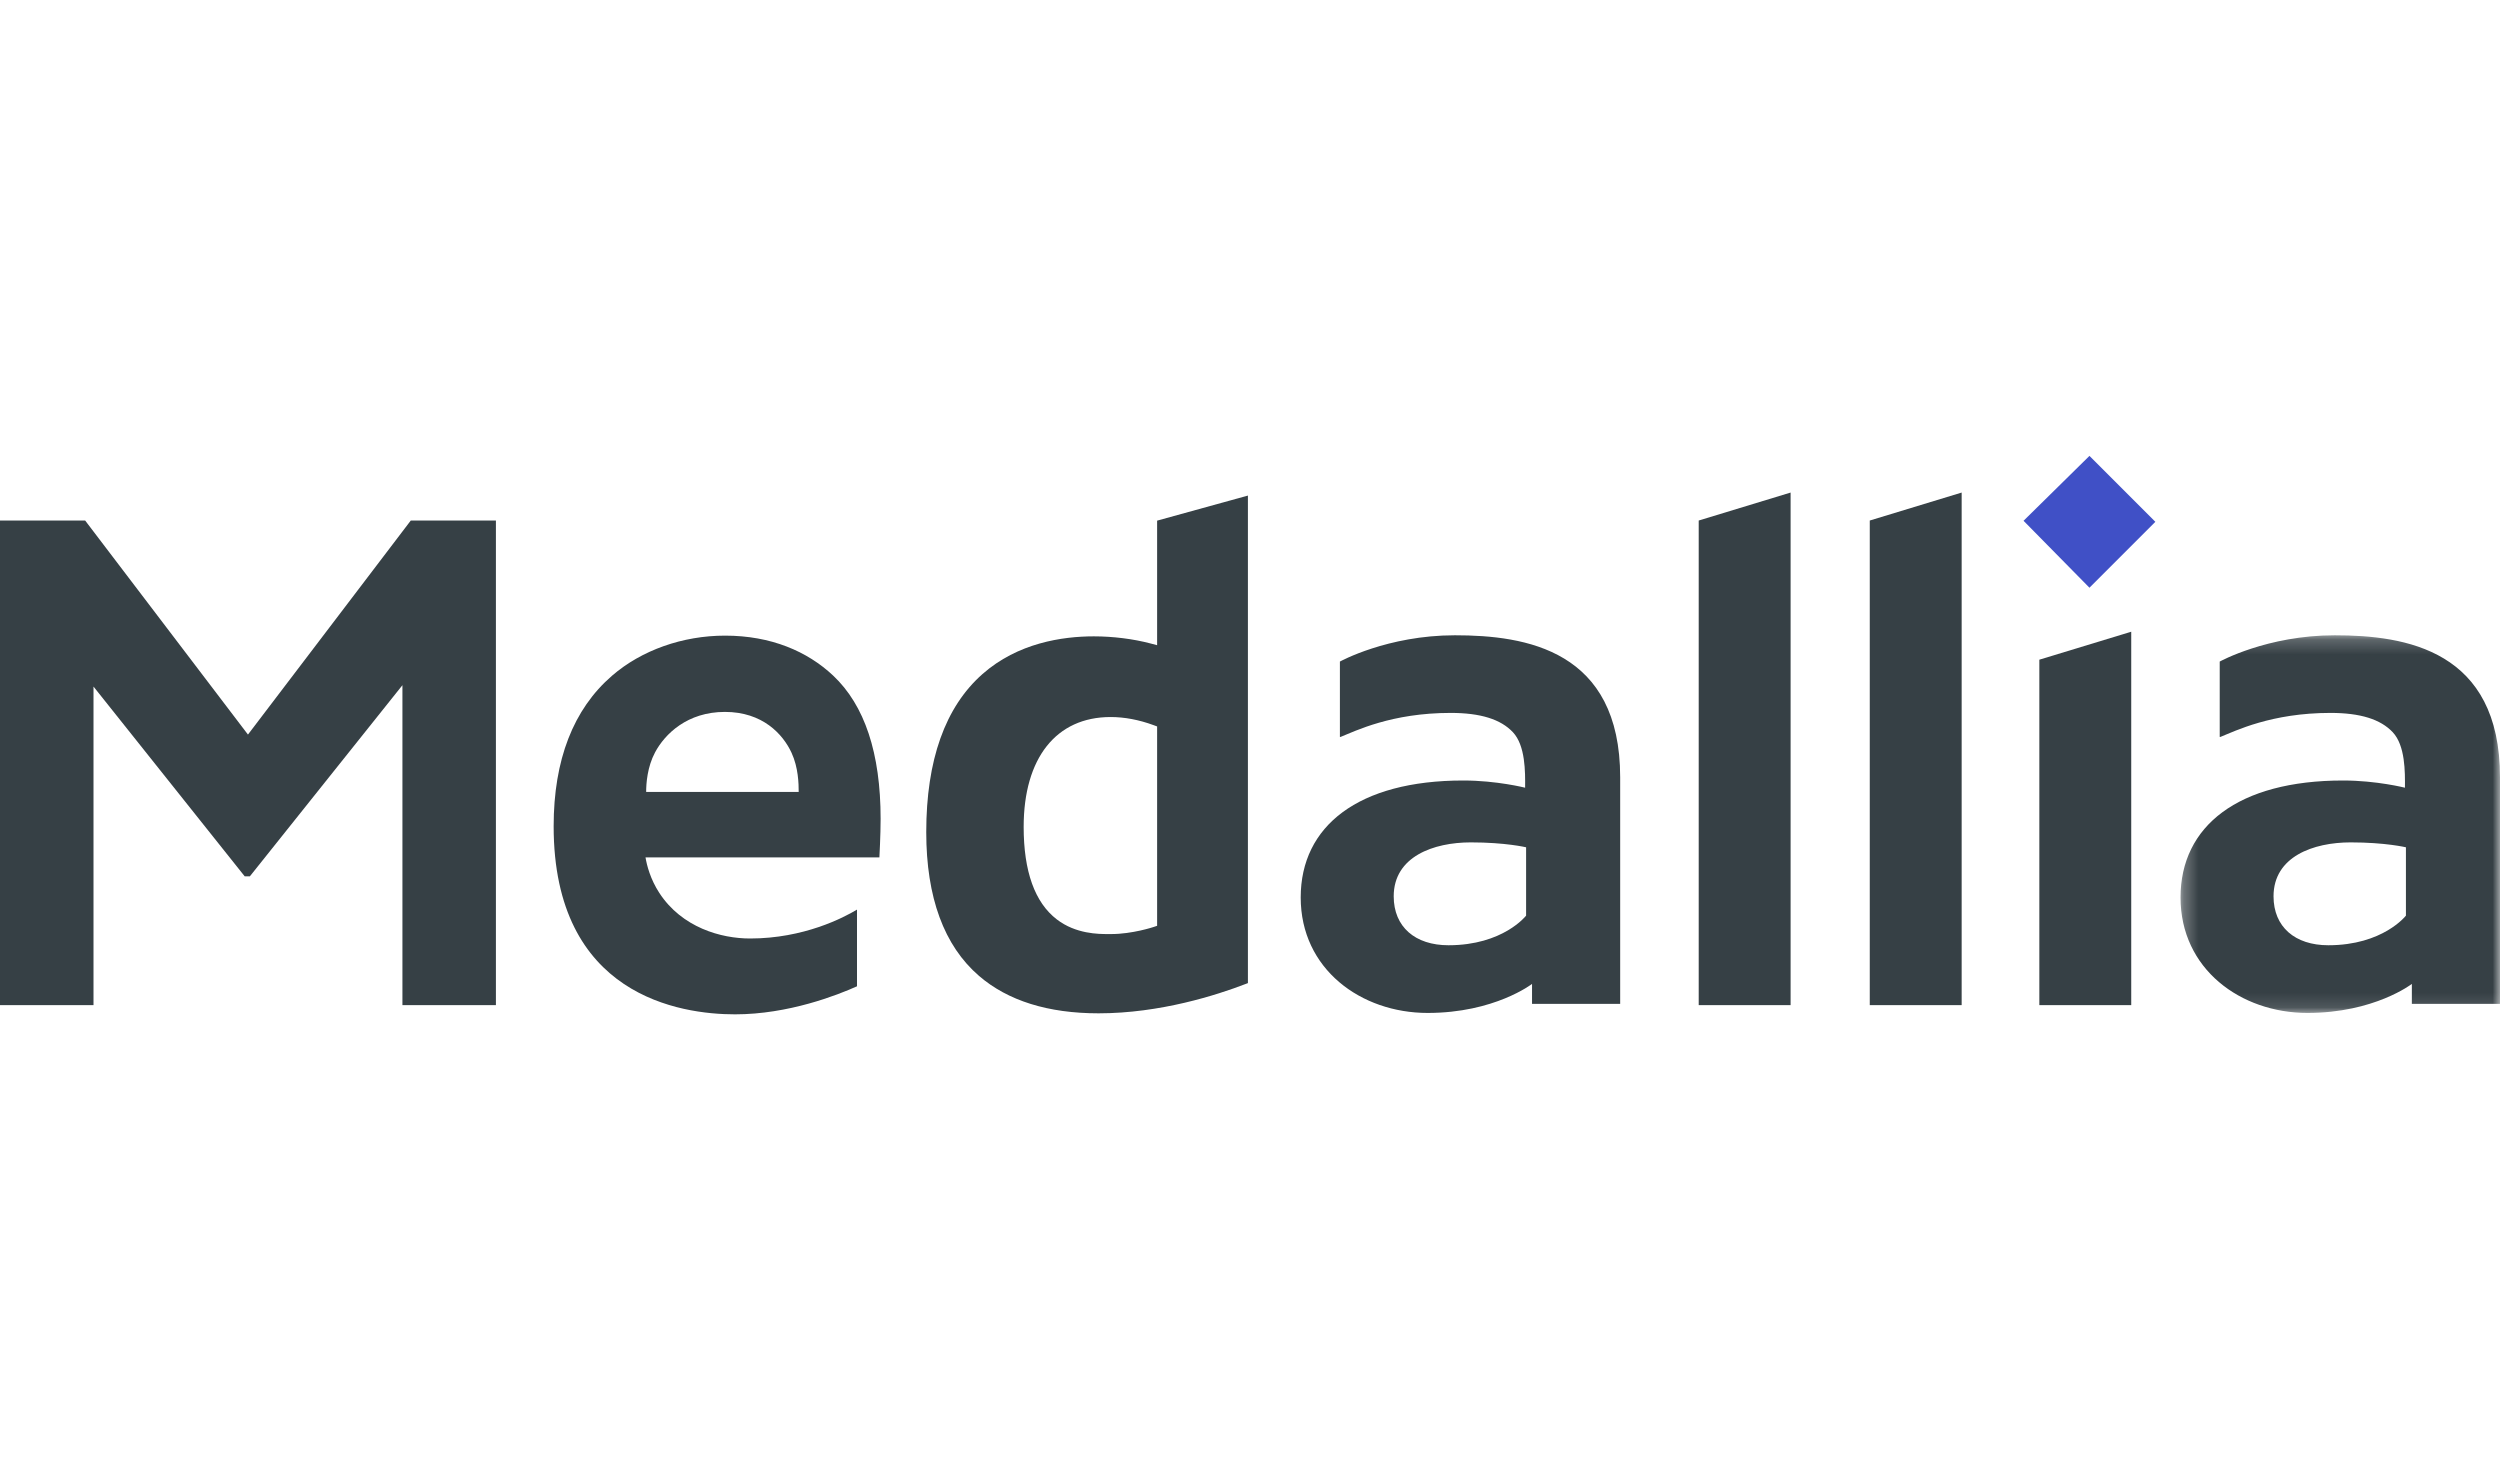 <svg xmlns="http://www.w3.org/2000/svg" fill="none" viewBox="0 0 170 100" height="100" width="170">
<g clip-path="url(#clip0_138_70)">
<path fill="#364045" d="M27.932 35.397L16.861 49.951L5.791 35.397H0V68.348H6.358V46.687L16.639 59.59H16.991L27.365 46.593V68.348H33.722V35.397H27.932Z" clip-rule="evenodd" fill-rule="evenodd"></path>
<path fill="#364045" d="M127.144 68.348H133.393V33.494L127.144 35.396V68.348Z" clip-rule="evenodd" fill-rule="evenodd"></path>
<path fill="#364045" d="M115.512 68.348H121.761V33.494L115.512 35.396V68.348Z" clip-rule="evenodd" fill-rule="evenodd"></path>
<path fill="#364045" d="M78.684 62.955L78.436 63.038C78.422 63.042 77 63.516 75.564 63.516H75.355C74.699 63.516 73.162 63.516 71.861 62.518C70.367 61.37 69.609 59.254 69.609 56.23C69.609 51.551 71.819 48.758 75.52 48.758C76.465 48.758 77.45 48.944 78.447 49.311L78.684 49.398V62.955ZM78.684 43.874L78.231 43.754C77.051 43.443 75.682 43.272 74.378 43.272C72.25 43.272 69.209 43.717 66.806 45.838C64.271 48.076 62.985 51.692 62.985 56.584C62.985 61.022 64.194 64.313 66.578 66.365C68.536 68.051 71.269 68.906 74.701 68.906C78.898 68.906 82.765 67.657 84.697 66.912L84.858 66.851V33.699L78.684 35.404V43.874Z" clip-rule="evenodd" fill-rule="evenodd"></path>
<path fill="#364045" d="M138.675 68.347H144.924V42.957L138.675 44.859V68.347Z" clip-rule="evenodd" fill-rule="evenodd"></path>
<path fill="#4050C6" d="M137.601 35.413L142.083 39.965L146.564 35.483L142.083 31L137.601 35.413Z" clip-rule="evenodd" fill-rule="evenodd"></path>
<path fill="#364045" d="M103.775 62.263C103.775 62.263 102.219 64.277 98.496 64.277C96.235 64.277 94.772 63.033 94.772 60.95C94.772 58.245 97.481 57.282 100.015 57.282C102.38 57.282 103.775 57.616 103.775 57.616V62.263ZM98.933 43.199C94.344 43.199 91.113 44.987 91.113 44.987V50.111H91.16C92.165 49.71 94.619 48.478 98.646 48.478C100.666 48.478 102.051 48.908 102.88 49.793C103.732 50.703 103.718 52.488 103.708 53.564C103.708 53.564 101.78 53.074 99.5 53.074C92.373 53.074 88.448 56.165 88.448 61.028C88.448 65.89 92.534 68.88 97.082 68.88C101.629 68.88 104.178 66.906 104.178 66.906V68.264H110.172V64.391V62.725V52.856C110.172 44.201 103.758 43.199 98.933 43.199Z" clip-rule="evenodd" fill-rule="evenodd"></path>
<mask height="26" width="22" y="43" x="148" maskUnits="userSpaceOnUse" style="mask-type:luminance" id="mask0_138_70">
<path fill="white" d="M148.276 43.199H170V68.88H148.276V43.199Z"></path>
</mask>
<g mask="url(#mask0_138_70)">
<path fill="#364045" d="M163.603 62.263C163.603 62.263 162.047 64.277 158.324 64.277C156.063 64.277 154.6 63.033 154.6 60.95C154.6 58.245 157.309 57.282 159.844 57.282C162.208 57.282 163.603 57.616 163.603 57.616V62.263ZM158.761 43.199C154.172 43.199 150.941 44.987 150.941 44.987V50.111H150.988C151.993 49.71 154.447 48.478 158.474 48.478C160.494 48.478 161.879 48.908 162.708 49.793C163.56 50.703 163.546 52.488 163.536 53.564C163.536 53.564 161.608 53.074 159.328 53.074C152.201 53.074 148.276 56.165 148.276 61.028C148.276 65.89 152.362 68.88 156.91 68.88C161.457 68.88 164.006 66.906 164.006 66.906V68.264H170V64.391V62.725V52.856C170 44.201 163.585 43.199 158.761 43.199Z" clip-rule="evenodd" fill-rule="evenodd"></path>
</g>
<path fill="#364045" d="M43.939 53.851C43.939 53.268 44.018 52.149 44.542 51.165C45.211 49.908 46.74 48.41 49.292 48.41C51.857 48.41 53.238 49.92 53.824 51.187C54.29 52.195 54.311 53.305 54.311 53.851H43.939ZM59.882 55.689C59.882 51.208 58.795 47.955 56.652 45.938C54.907 44.297 52.434 43.223 49.304 43.223C46.422 43.223 43.621 44.216 41.619 45.948C38.984 48.228 37.648 51.672 37.648 56.184C37.648 67.729 46.275 68.975 49.984 68.975C53.619 68.975 56.947 67.666 58.276 67.068V61.853C57.366 62.401 54.659 63.818 51.004 63.818C49.04 63.818 46.376 63.081 44.834 60.719C44.222 59.78 43.986 58.845 43.895 58.305H59.799C59.799 58.305 59.882 56.764 59.882 55.689Z" clip-rule="evenodd" fill-rule="evenodd"></path>
</g>
<defs>
<clipPath id="clip0_138_70">
<rect fill="white" height="100" width="170"></rect>
</clipPath>
</defs>
</svg>
